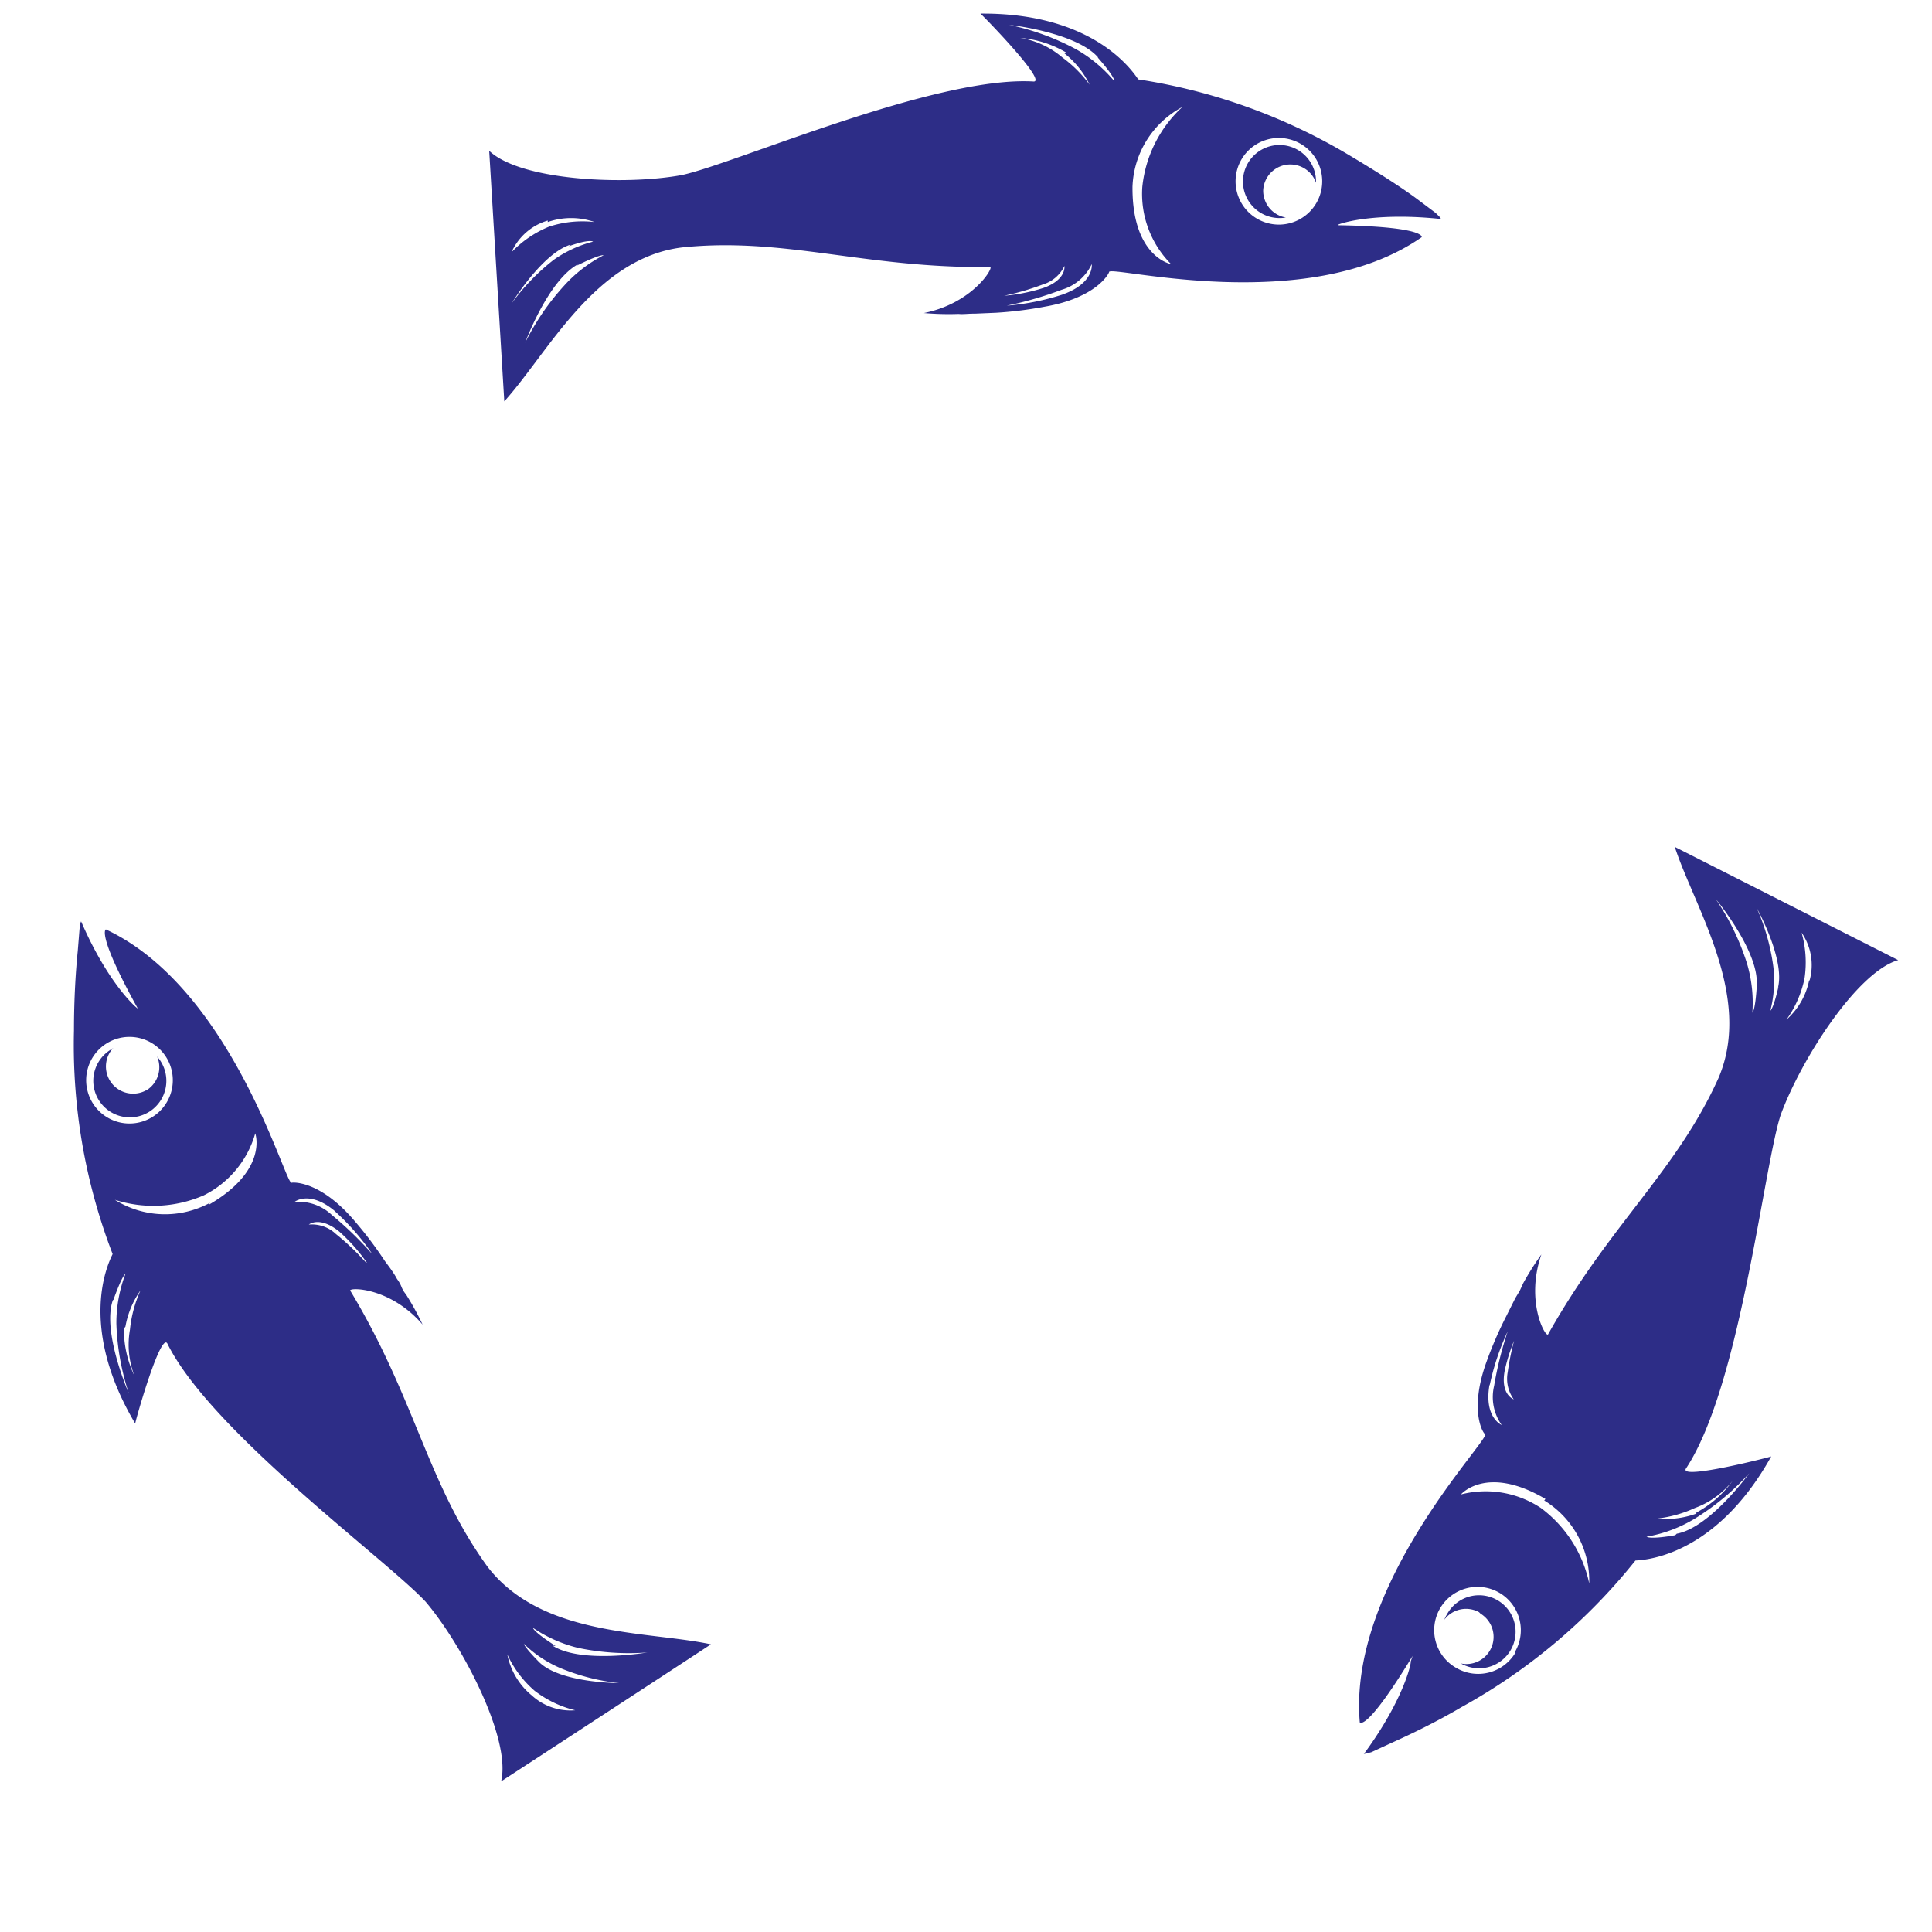 <svg xmlns="http://www.w3.org/2000/svg" version="1.0" width="72" height="72" viewBox="0 0 128 128"><g><path d="M88.63 14.92c5.97.1 5.57.83 5.55.8-7.6 5.3-20.67 1.82-20.7 2.3 0 .08-.8 1.7-4.27 2.3a25.78 25.78 0 01-3.2.4l-1.4.06q-.3 0-.6.02t-.5 0a18.9 18.9 0 01-2.3-.06c3.2-.64 4.6-2.96 4.4-3.05-8.3.1-13.6-2-20.4-1.3-5.8.7-8.9 7-11.8 10.2l-1-16.6c2.1 2 9.1 2.3 12.8 1.6C48.8 10.8 62 5 68.5 5.4c.85-.06-3.6-4.6-3.55-4.5 8-.07 10.4 4.35 10.47 4.36a38.56 38.56 0 0114.1 5.1c1.84 1.1 3.4 2.1 4.4 2.85l1.2.9.3.3.05.1c-4.67-.5-7.03.4-6.83.4zm-18.2 4.58c2.1-.76 1.9-2.02 1.9-2a3.2 3.2 0 01-2 1.7 23.66 23.66 0 01-3.63 1.05 16.07 16.07 0 003.74-.75zm-3.98.1a11.63 11.63 0 002.7-.53c1.53-.55 1.37-1.46 1.37-1.45a2.32 2.32 0 01-1.44 1.23 17.12 17.12 0 01-2.63.76zm6.3-15.8c-1.47-1.67-5.9-2.16-5.88-2.15a16.36 16.36 0 014.4 1.6 9.18 9.18 0 012.56 2.13s.08-.23-1.1-1.57zm2.28 8.66c0 4.58 2.57 5.05 2.55 5.03a6.6 6.6 0 01-1.9-5.1 8.37 8.37 0 012.65-5.3 6.24 6.24 0 00-3.3 5.3zm9.76-3.32A2.87 2.87 0 1087.6 12a2.87 2.87 0 00-2.87-2.86zm-1.1 3.47a1.8 1.8 0 001.5 1.8 2.42 2.42 0 112-2.4v.1a1.8 1.8 0 00-3.5.5zm-13-9.1a7.08 7.08 0 00-3.1-1 5.72 5.72 0 012.8 1.3 8.3 8.3 0 011.8 1.8 5.95 5.95 0 00-1.7-2.1zm-32.4 14c-2 1.1-3.5 5.2-3.5 5.2a16.36 16.36 0 012.6-3.8 9.18 9.18 0 012.6-2s-.2-.1-1.8.7zm-.5-1.3c-1.9.6-3.9 3.9-3.9 3.9a14.22 14.22 0 012.8-2.9 7.98 7.98 0 012.6-1.2s-.2-.2-1.6.3zm-1.5-1.6a3.8 3.8 0 00-2.4 2.1 7.2 7.2 0 012.5-1.7 7.1 7.1 0 013-.3 4.7 4.7 0 00-3.1 0zm-1-1.1a3.6 3.6 0 01-2.1-1.3 6.64 6.64 0 002.3 1 15.1 15.1 0 003.1.3 9.96 9.96 0 01-3.3.1zm58.3 96.2c-3.1 5.1-3.5 4.4-3.5 4.4-.8-9.2 8.7-18.8 8.3-19.1-.1 0-1.1-1.5.1-4.8a25.8 25.8 0 011.3-3l.6-1.2.3-.5.23-.5a18.96 18.96 0 011.2-1.9c-1.07 3.1.26 5.5.44 5.3 4.1-7.3 8.5-10.8 11.3-17 2.3-5.4-1.6-11.3-2.9-15.3l14.8 7.5c-2.76.8-6.5 6.7-7.8 10.3-1.15 3.64-2.68 18-6.27 23.4-.4.77 5.8-.83 5.66-.82-3.9 7-8.9 6.86-9 6.9a38.56 38.56 0 01-11.5 9.7c-1.8 1.06-3.5 1.86-4.7 2.4l-1.3.6-.4.1c-.03 0-.06 0-.1.03 2.8-3.8 3.2-6.3 3.1-6.1zm5.1-18c-.4 2.2.8 2.7.8 2.7a3.2 3.2 0 01-.5-2.6 23.62 23.62 0 01.9-3.6 16.06 16.06 0 00-1.2 3.6zm1.9-3.5a11.6 11.6 0 00-.9 2.6c-.3 1.6.6 1.9.6 1.9a2.33 2.33 0 01-.4-1.8 17.04 17.04 0 01.6-2.7zm10.5 13.4c2.2-.4 4.8-4 4.8-4a16.36 16.36 0 01-3.6 3 9.16 9.16 0 01-3.2 1.2s.2.2 1.9-.1zm-8.7-2.3c-3.9-2.3-5.6-.3-5.6-.3a6.6 6.6 0 015.3.9 8.37 8.37 0 013.2 5 6.24 6.24 0 00-2.98-5.5zm-2 10.1a2.87 2.87 0 10-3.9 1.1 2.87 2.87 0 003.9-1zm-2.4-2.6a1.8 1.8 0 00-2.3.5 2.45 2.45 0 01.2-.4 2.42 2.42 0 11.9 3.3 1.8 1.8 0 001.3-3.3zm14.4-6.6a7.08 7.08 0 002.4-2.1 5.72 5.72 0 01-2.5 1.8 8.27 8.27 0 01-2.5.7 5.94 5.94 0 002.6-.33zm4-35.02c.1-2.22-2.7-5.62-2.7-5.6a16.37 16.37 0 012.04 4.2 9.16 9.16 0 01.37 3.3s.2-.1.3-1.9zm1.4.27c.5-1.9-1.4-5.3-1.4-5.3a14.2 14.2 0 011.1 3.9 7.97 7.97 0 01-.2 2.9s.2-.1.54-1.6zm2.1-.5a3.78 3.78 0 00-.53-3.17 7.2 7.2 0 01.2 3 7.1 7.1 0 01-1.2 2.76 4.7 4.7 0 001.5-2.6zm1.46-.37a3.6 3.6 0 012.2-1.16 6.63 6.63 0 00-2.04 1.5 15.14 15.14 0 00-1.76 2.6 9.98 9.98 0 011.6-2.9zM9.12 66.8c-2.9-5.24-2.04-5.25-2.1-5.22 8.4 3.93 11.9 17 12.3 16.78.1-.03 1.9-.15 4.18 2.54a25.78 25.78 0 012 2.65c.3.4.6.8.8 1.18q.2.27.3.53t.3.5a18.9 18.9 0 011.1 2c-2.12-2.46-4.8-2.48-4.8-2.26 4.34 7.2 5.1 12.78 9.1 18.3 3.6 4.68 10.6 4.24 14.8 5.14.1-.05-13.92 9.1-13.9 9.08.68-2.8-2.54-9-5-11.9-2.6-2.8-14.26-11.3-17.12-17.12-.47-.72-2.2 5.44-2.12 5.32-4.1-6.92-1.47-11.2-1.5-11.24a38.56 38.56 0 01-2.56-14.8c0-2.15.12-3.98.25-5.26l.12-1.48.06-.38.03-.1h.02c1.87 4.32 3.86 5.9 3.74 5.74zM22.2 80.25c-1.7-1.43-2.7-.62-2.68-.62a3.2 3.2 0 012.47.87 23.66 23.66 0 012.7 2.62 16.08 16.08 0 00-2.5-2.87zm2.1 3.4a11.62 11.62 0 00-1.84-2.07c-1.3-1.04-2-.45-2-.45a2.32 2.32 0 011.8.63 17.1 17.1 0 012 1.9zM7.48 86.13c-.74 2.1 1.05 6.18 1.05 6.17a16.36 16.36 0 01-.82-4.6 9.18 9.18 0 01.6-3.3s-.2.05-.8 1.73zm6.33-6.3c4-2.3 3.1-4.76 3.1-4.74a6.6 6.6 0 01-3.4 4.1 8.37 8.37 0 01-5.9.3 6.24 6.24 0 006.3.2zm-7.7-6.8a2.87 2.87 0 101-3.93 2.87 2.87 0 00-1 3.93zm3.6-.8a1.8 1.8 0 00.7-2.23 2.42 2.42 0 11-3-.5l.1-.08a1.8 1.8 0 002.2 2.8zm-1.5 15.8a7.08 7.08 0 00.7 3.13 5.72 5.72 0 01-.3-3.07 8.3 8.3 0 01.7-2.6 5.95 5.95 0 00-1 2.4zm28.4 21c1.9 1.22 6.3.44 6.3.45a16.4 16.4 0 01-4.6-.3 9.2 9.2 0 01-3-1.33s0 .24 1.5 1.2zm-.9 1.08c1.4 1.4 5.3 1.4 5.3 1.4a14.2 14.2 0 01-3.9-1 7.97 7.97 0 01-2.4-1.6s0 .2 1.1 1.3zm-.6 2.1a3.8 3.8 0 003 1.1 7.2 7.2 0 01-2.7-1.3 7.1 7.1 0 01-1.8-2.4 4.7 4.7 0 001.6 2.7zm-.4 1.5a3.6 3.6 0 01-.1 2.5 6.63 6.63 0 00-.3-2.5 15.1 15.1 0 00-1.3-2.8 9.97 9.97 0 011.7 2.9z" fill="#2d2d87"/><animateTransform attributeName="transform" type="rotate" from="0 64 64" to="120 64 64" dur="1080ms" repeatCount="indefinite"/></g></svg>